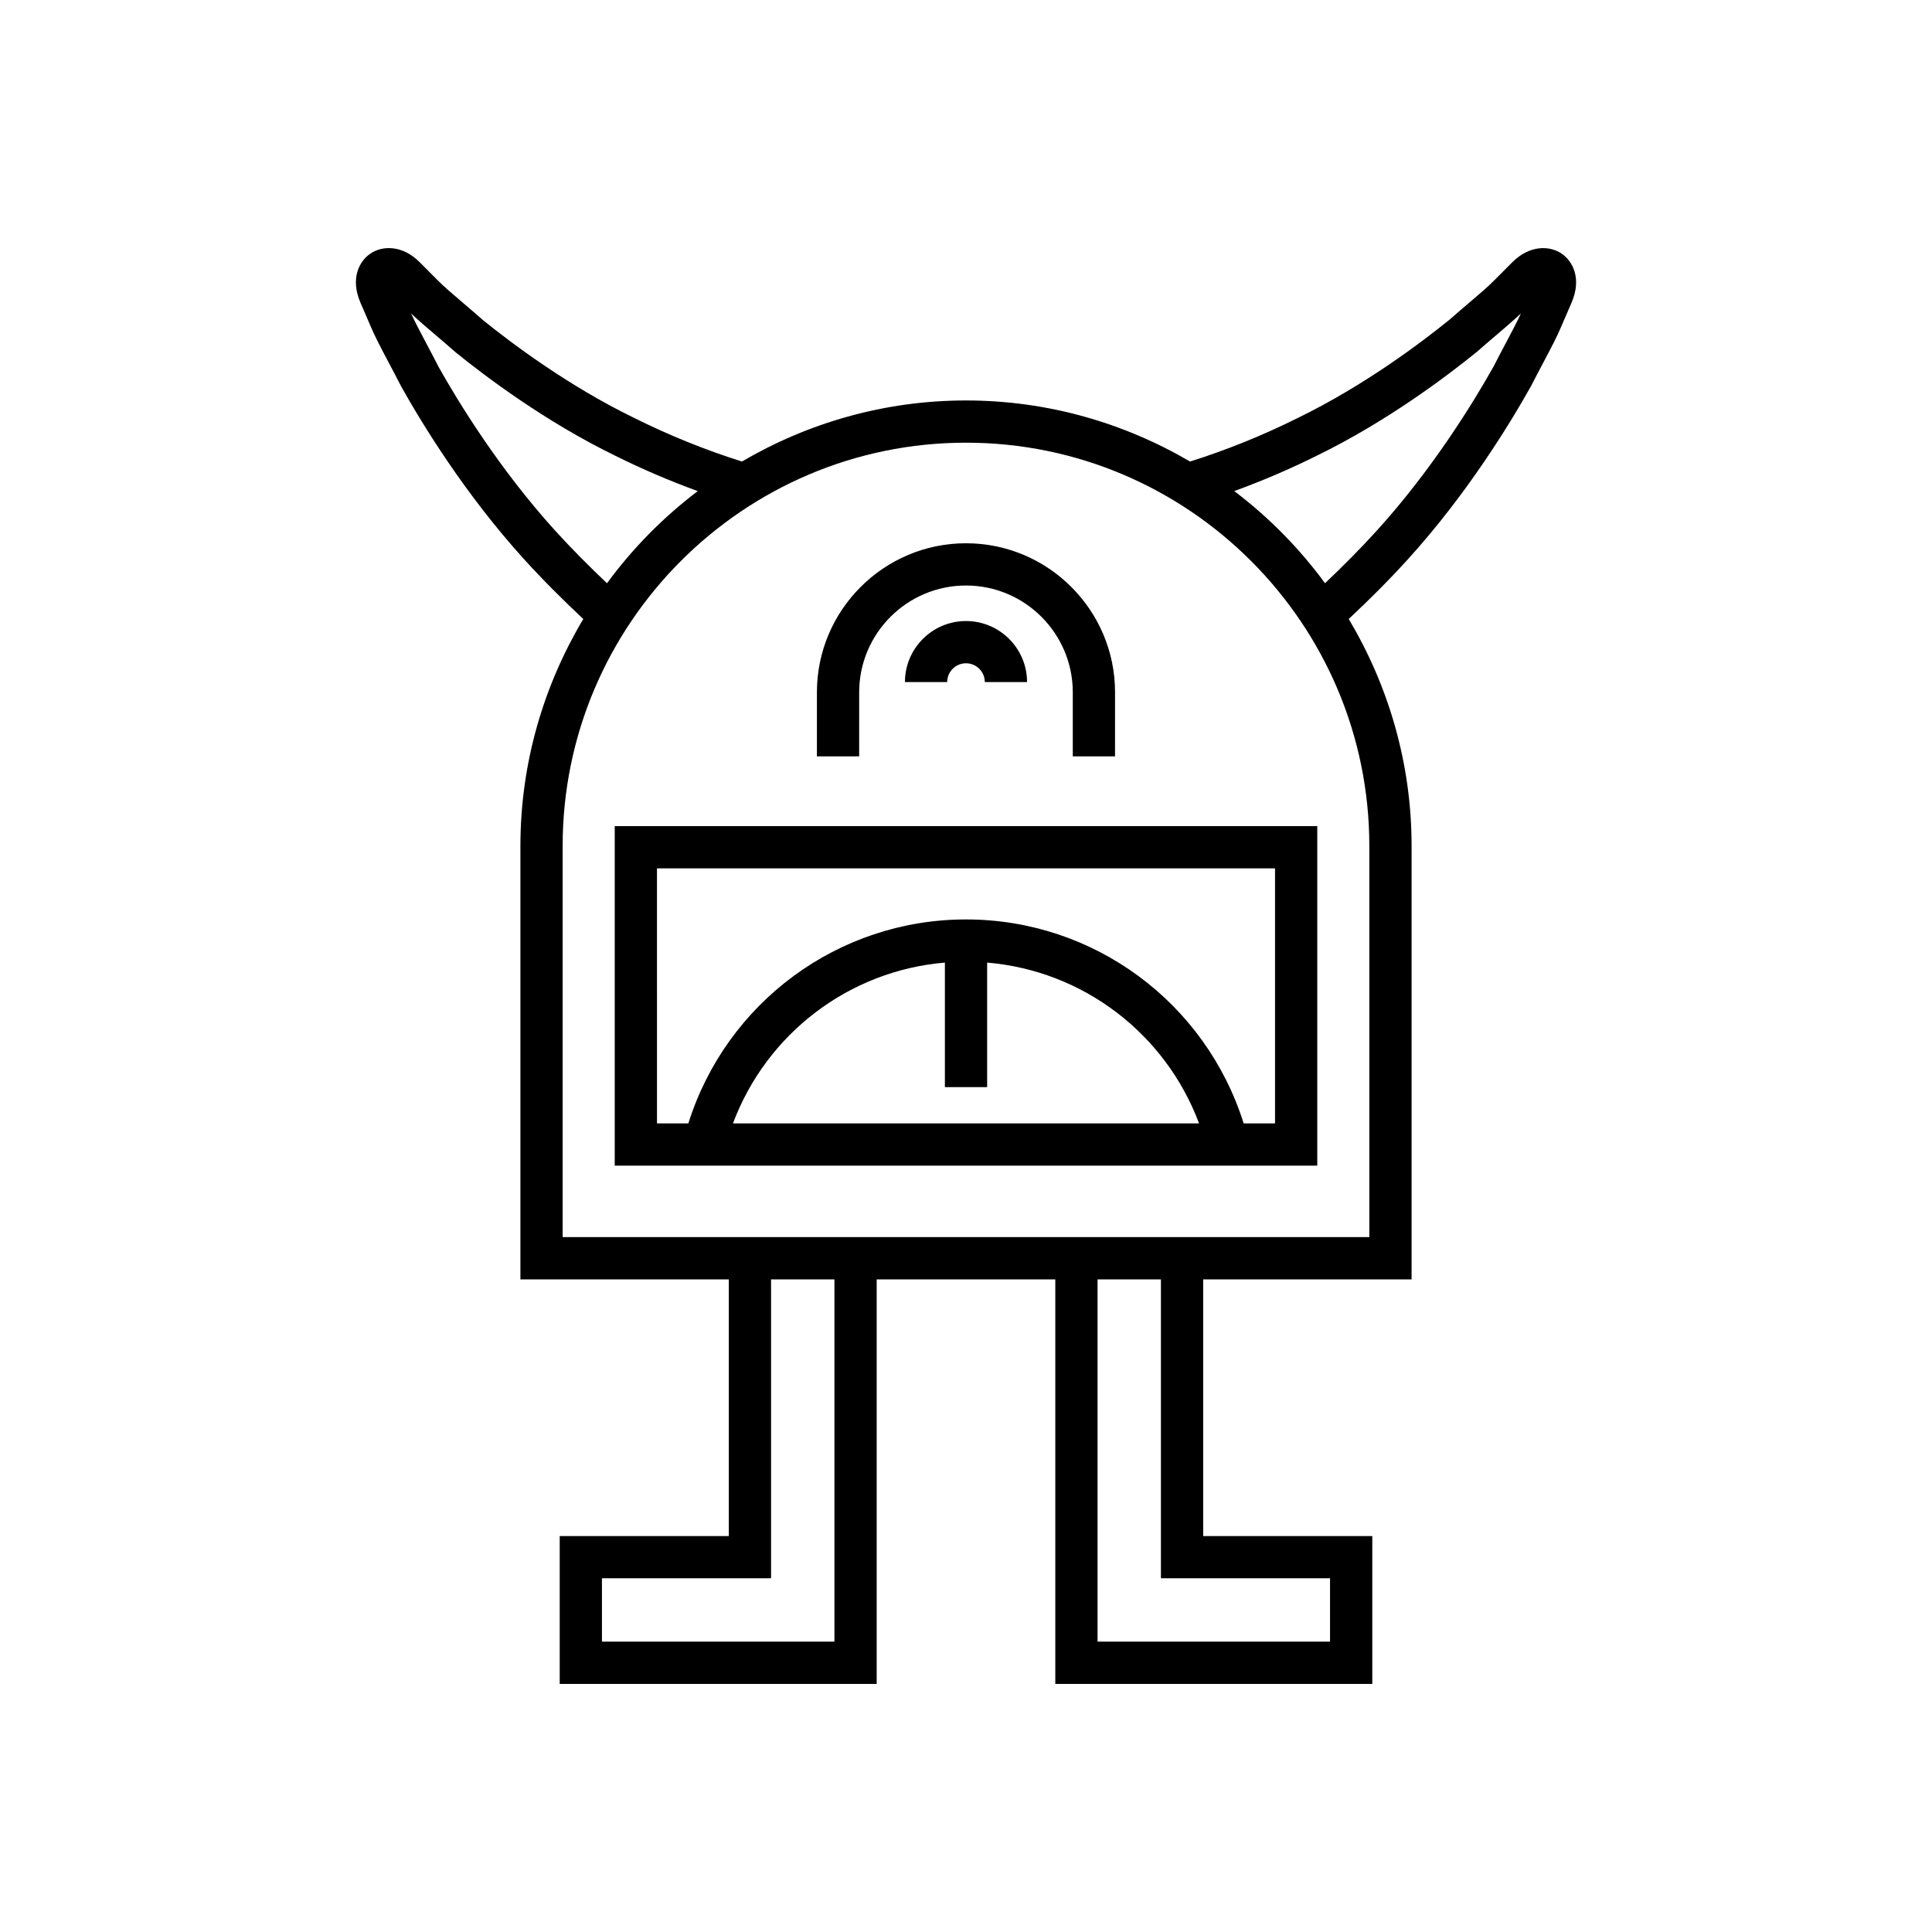 <?xml version="1.0" encoding="UTF-8"?>
<!-- Uploaded to: SVG Repo, www.svgrepo.com, Generator: SVG Repo Mixer Tools -->
<svg fill="#000000" width="800px" height="800px" version="1.1" viewBox="144 144 512 512" xmlns="http://www.w3.org/2000/svg">
 <g>
  <path d="m371.69 327.47c0-15.605 12.699-28.305 28.305-28.305 15.605 0 28.305 12.695 28.305 28.305v16.973h11.195l0.004-16.973c0-21.777-17.723-39.5-39.504-39.5-21.777 0-39.504 17.719-39.504 39.5v16.973h11.195z"/>
  <path d="m383.82 324.76h11.195c0-2.75 2.234-4.984 4.984-4.984s4.984 2.234 4.984 4.984h11.195c0-8.922-7.258-16.18-16.18-16.18-8.918-0.004-16.18 7.258-16.18 16.18z"/>
  <path d="m306.91 452.91h186.18v-89.984h-186.18zm31.332-11.195c8.918-23.816 30.738-40.477 56.164-42.621v33.004h11.195v-33.004c25.426 2.144 47.246 18.805 56.164 42.621zm-20.137-67.594h163.79v67.594h-8.309c-10.078-32.027-39.699-54.055-73.586-54.055-33.891 0-63.508 22.027-73.586 54.055h-8.309z"/>
  <path d="m557.83 211.2c-3.199-2.164-8.496-2.289-13.098 2.336l-4.559 4.582c-1.613 1.672-4.078 3.769-6.926 6.195-1.652 1.406-3.422 2.918-5.086 4.387-7.473 6.059-22.617 17.492-40.176 26.035-9.414 4.695-19.023 8.559-28.609 11.574-17.469-10.223-37.719-16.184-59.375-16.184-21.66 0-41.906 5.961-59.379 16.18-9.586-3.016-19.195-6.879-28.656-11.598-17.512-8.516-32.652-19.949-39.949-25.859-1.836-1.621-3.609-3.133-5.258-4.539-2.848-2.426-5.312-4.523-6.992-6.258l-4.5-4.519c-4.594-4.625-9.898-4.504-13.094-2.336-2.945 1.988-5.406 6.578-2.664 12.977l2.598 6.023c1.176 2.852 2.926 6.152 4.949 9.977 1.008 1.898 2.094 3.949 3.324 6.348 5.391 9.629 16.793 28.379 32.547 45.727 5.031 5.539 10.305 10.785 15.652 15.789-10.512 17.648-16.664 38.184-16.664 60.176v114.84h55.23v68.016h-44.816v39.184h84v-107.2h47.34v107.2h84.004v-39.184h-44.816v-68.016h55.23v-114.84c0-21.992-6.152-42.523-16.664-60.176 5.363-5.016 10.637-10.262 15.652-15.789 15.754-17.348 27.16-36.098 32.652-45.914 1.125-2.207 2.215-4.258 3.219-6.16 2.023-3.824 3.773-7.125 4.914-9.898l2.637-6.113c2.738-6.387 0.277-10.977-2.668-12.965zm-266.62 73.523c-15.012-16.527-25.906-34.453-30.969-43.48-1.152-2.262-2.269-4.359-3.297-6.305-1.59-3.004-2.996-5.66-4-7.879 1.816 1.75 4.047 3.644 6.551 5.777 1.605 1.367 3.328 2.836 5.293 4.562 7.844 6.359 23.766 18.375 42.23 27.359 7.211 3.594 14.543 6.711 21.895 9.391-9.156 6.938-17.254 15.156-24.055 24.418-4.66-4.422-9.25-9.004-13.648-13.844zm73.922 294.33h-61.609v-16.793h44.816v-79.211h16.793zm131.34-16.793v16.793h-61.609v-96.004h16.793v79.211zm10.414-194.05v103.64l-213.78-0.004v-103.64c0-58.941 47.949-106.89 106.89-106.89s106.89 47.953 106.89 106.89zm36.164-133.28c-1.027 1.945-2.144 4.043-3.191 6.113-5.168 9.219-16.062 27.145-31.074 43.672-4.387 4.832-8.98 9.418-13.641 13.844-6.801-9.266-14.898-17.48-24.055-24.418 7.348-2.68 14.668-5.789 21.844-9.367 18.516-9.008 34.434-21.023 42.453-27.531 1.789-1.578 3.508-3.047 5.117-4.41 2.519-2.144 4.762-4.055 6.551-5.777-0.988 2.176-2.402 4.852-4.004 7.875z"/>
 </g>
</svg>